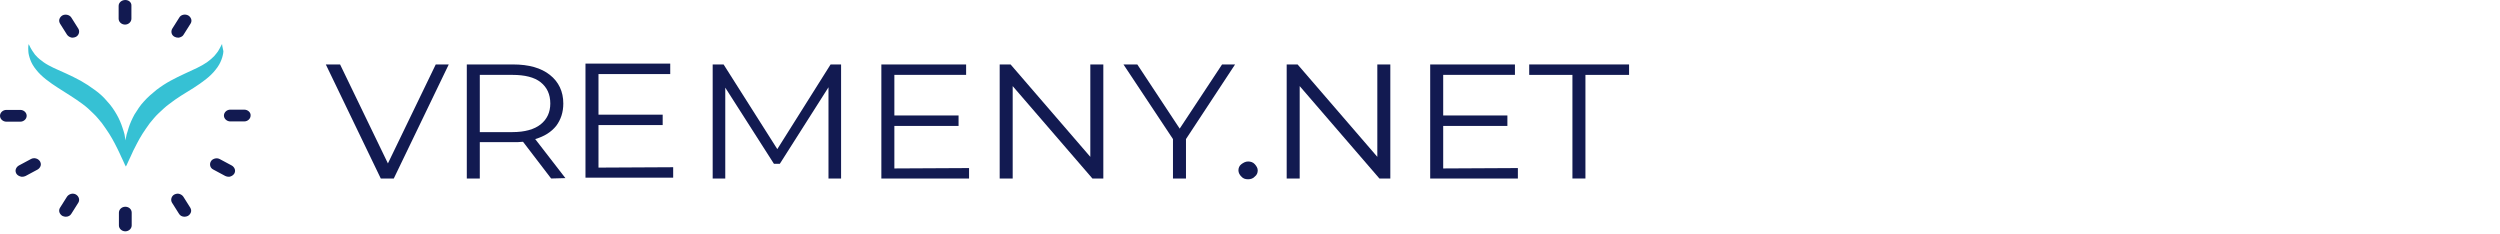 <?xml version="1.0" encoding="UTF-8"?> <svg xmlns="http://www.w3.org/2000/svg" width="428" height="40" viewBox="0 0 428 40" fill="none"><path d="M21.452 0C20.833 0 20.31 0.439 20.31 1.009V3.202C20.31 3.772 20.833 4.21 21.404 4.21C22.023 4.21 22.498 3.728 22.498 3.202V1.009C22.546 0.439 22.07 0 21.452 0Z" fill="#121A51"></path><path d="M12.225 3.026C11.939 2.544 11.225 2.368 10.702 2.631C10.464 2.763 10.274 2.982 10.179 3.245C10.084 3.508 10.131 3.772 10.274 4.035L11.463 5.921C11.606 6.14 11.844 6.315 12.129 6.403C12.225 6.447 12.32 6.447 12.415 6.447C12.605 6.447 12.795 6.403 12.986 6.315C13.509 6.052 13.699 5.394 13.414 4.912L12.225 3.026Z" fill="#121A51"></path><path d="M4.567 19.823C4.567 19.253 4.044 18.815 3.473 18.815H1.094C0.476 18.815 0 19.297 0 19.823C0 20.394 0.523 20.832 1.094 20.832H3.473C4.044 20.832 4.567 20.394 4.567 19.823Z" fill="#121A51"></path><path d="M5.28 27.236L3.234 28.333C2.996 28.464 2.806 28.683 2.711 28.947C2.616 29.21 2.663 29.473 2.806 29.736C2.949 29.955 3.187 30.131 3.52 30.219C3.615 30.262 3.71 30.262 3.805 30.262C3.995 30.262 4.186 30.219 4.376 30.131L6.422 29.034C6.659 28.903 6.85 28.683 6.945 28.42C7.04 28.157 6.992 27.894 6.85 27.631C6.517 27.105 5.803 26.929 5.28 27.236Z" fill="#121A51"></path><path d="M12.985 33.289C12.748 33.157 12.415 33.113 12.129 33.201C11.844 33.289 11.606 33.464 11.463 33.683L10.274 35.569C10.131 35.788 10.083 36.096 10.178 36.359C10.274 36.622 10.464 36.841 10.702 36.973C10.892 37.06 11.082 37.104 11.273 37.104C11.653 37.104 12.034 36.929 12.224 36.578L13.414 34.692C13.699 34.21 13.509 33.596 12.985 33.289Z" fill="#121A51"></path><path d="M21.452 35.394C20.833 35.394 20.358 35.876 20.358 36.402V38.595C20.358 39.165 20.881 39.604 21.452 39.604C22.07 39.604 22.546 39.121 22.546 38.595V36.402C22.546 35.832 22.07 35.394 21.452 35.394Z" fill="#121A51"></path><path d="M31.394 33.683C31.251 33.464 31.013 33.289 30.728 33.201C30.442 33.113 30.157 33.157 29.871 33.289C29.348 33.552 29.158 34.21 29.443 34.692L30.633 36.578C30.823 36.929 31.203 37.104 31.584 37.104C31.774 37.104 31.965 37.06 32.155 36.973C32.393 36.841 32.583 36.622 32.678 36.359C32.773 36.096 32.726 35.832 32.583 35.569L31.394 33.683Z" fill="#121A51"></path><path d="M39.67 28.332L37.625 27.236C37.387 27.104 37.054 27.061 36.768 27.148C36.483 27.236 36.245 27.367 36.102 27.631C35.817 28.113 35.96 28.771 36.531 29.034L38.576 30.131C38.766 30.218 38.957 30.262 39.147 30.262C39.242 30.262 39.337 30.262 39.432 30.218C39.718 30.131 39.956 29.955 40.099 29.736C40.241 29.517 40.289 29.209 40.194 28.946C40.099 28.683 39.908 28.464 39.67 28.332Z" fill="#121A51"></path><path d="M41.81 18.771H39.431C38.813 18.771 38.337 19.253 38.337 19.78C38.337 20.35 38.86 20.788 39.431 20.788H41.81C42.428 20.788 42.904 20.306 42.904 19.78C42.952 19.253 42.428 18.771 41.81 18.771Z" fill="#121A51"></path><path d="M32.202 2.631C31.679 2.368 30.965 2.499 30.68 3.026L29.49 4.912C29.205 5.394 29.348 6.052 29.919 6.315C30.109 6.403 30.299 6.447 30.489 6.447C30.585 6.447 30.68 6.447 30.775 6.403C31.06 6.315 31.298 6.183 31.441 5.92L32.63 4.034C32.773 3.815 32.821 3.508 32.725 3.245C32.63 2.982 32.44 2.763 32.202 2.631Z" fill="#121A51"></path><path d="M38.053 7.851C38.053 7.632 38.005 7.544 38.005 7.544C38.005 7.544 37.958 7.632 37.862 7.807C37.767 7.983 37.625 8.29 37.434 8.597C37.339 8.772 37.244 8.904 37.102 9.079C36.959 9.254 36.816 9.43 36.673 9.605C36.34 9.956 35.912 10.307 35.437 10.658C34.438 11.36 33.106 11.93 31.584 12.631C30.823 12.982 30.014 13.377 29.206 13.816C28.397 14.254 27.588 14.78 26.78 15.394C26.019 16.008 25.258 16.666 24.639 17.368C23.973 18.07 23.498 18.859 23.022 19.605C22.594 20.394 22.261 21.14 22.023 21.885C21.928 22.28 21.785 22.631 21.69 22.982C21.595 23.333 21.548 23.683 21.5 24.034C21.453 23.683 21.357 23.377 21.31 22.982C21.215 22.631 21.119 22.28 20.977 21.885C20.739 21.14 20.406 20.35 19.978 19.605C19.55 18.859 19.027 18.07 18.361 17.368C17.742 16.622 17.029 15.965 16.22 15.394C15.459 14.824 14.651 14.298 13.794 13.816C12.986 13.377 12.177 12.982 11.416 12.631C9.847 11.93 8.467 11.36 7.468 10.658C6.993 10.307 6.517 9.956 6.232 9.605C6.041 9.43 5.899 9.254 5.803 9.079C5.661 8.904 5.566 8.728 5.471 8.597C5.28 8.29 5.138 8.026 5.042 7.807C4.947 7.632 4.9 7.544 4.9 7.544C4.9 7.544 4.9 7.676 4.852 7.851C4.852 8.07 4.805 8.333 4.852 8.772C4.852 8.991 4.9 9.211 4.947 9.43C4.995 9.693 5.09 9.912 5.185 10.219C5.375 10.745 5.708 11.36 6.184 11.93C7.088 13.114 8.515 14.123 9.942 15.044C11.369 15.965 12.843 16.842 14.127 17.807C14.793 18.289 15.364 18.815 15.935 19.386C16.506 19.912 16.981 20.526 17.457 21.096C17.885 21.71 18.313 22.28 18.694 22.894C19.074 23.508 19.407 24.078 19.693 24.648C19.978 25.218 20.263 25.745 20.454 26.183C20.644 26.666 20.882 27.061 21.024 27.411C21.31 28.113 21.548 28.508 21.548 28.508C21.548 28.508 21.785 28.113 22.071 27.411C22.213 27.061 22.451 26.666 22.642 26.183C22.832 25.701 23.165 25.175 23.403 24.648C23.688 24.078 24.021 23.508 24.401 22.894C24.782 22.28 25.21 21.71 25.638 21.096C26.114 20.526 26.59 19.912 27.16 19.386C27.731 18.859 28.302 18.289 28.968 17.807C30.252 16.798 31.727 15.921 33.154 15.044C34.581 14.123 36.008 13.114 36.911 11.93C37.387 11.36 37.72 10.745 37.91 10.219C38.005 9.956 38.1 9.693 38.148 9.43C38.196 9.211 38.243 8.991 38.243 8.772C38.148 8.333 38.1 8.026 38.053 7.851Z" fill="#36C1D4"></path><path d="M76.827 11.034L67.416 30.559H65.19L55.779 11.034H58.222L66.411 27.977L74.6 11.034H76.827Z" fill="#121A51"></path><path d="M94.354 30.559L89.541 24.271C88.967 24.337 88.464 24.337 87.817 24.337H82.142V30.559H79.916V11.034H87.817C90.547 11.034 92.63 11.629 94.139 12.821C95.647 14.012 96.438 15.667 96.438 17.719C96.438 19.241 96.007 20.498 95.216 21.557C94.354 22.616 93.205 23.345 91.625 23.808L96.797 30.493L94.354 30.559ZM92.558 21.293C93.636 20.432 94.211 19.241 94.211 17.719C94.211 16.13 93.636 14.939 92.558 14.078C91.481 13.218 89.829 12.821 87.746 12.821H82.142V22.616H87.746C89.829 22.616 91.481 22.153 92.558 21.293Z" fill="#121A51"></path><path d="M115.247 28.628V30.415H100.234V10.89H114.744V12.677H102.461V19.626H113.451V21.413H102.461V28.694L115.247 28.628Z" fill="#121A51"></path><path d="M143.993 11.034V30.559H141.837V14.939L133.505 28.044H132.499L124.166 15.005V30.559H122.011V11.034H123.879L133.074 25.529L142.197 11.034H143.993Z" fill="#121A51"></path><path d="M165.902 28.772V30.559H150.888V11.034H165.399V12.821H153.115V19.77H164.106V21.557H153.115V28.838L165.902 28.772Z" fill="#121A51"></path><path d="M188.889 11.034V30.559H187.021L173.372 14.74V30.559H171.146V11.034H173.013L186.662 26.852V11.034H188.889Z" fill="#121A51"></path><path d="M203.04 23.808V30.559H200.813V23.808L192.337 11.034H194.707L201.963 22.021L209.218 11.034H211.445L203.04 23.808Z" fill="#121A51"></path><path d="M212.522 30.228C212.235 29.963 212.019 29.566 212.019 29.169C212.019 28.772 212.163 28.375 212.522 28.11C212.882 27.845 213.241 27.647 213.672 27.647C214.103 27.647 214.534 27.779 214.821 28.11C215.109 28.441 215.324 28.772 215.324 29.169C215.324 29.566 215.181 29.963 214.821 30.228C214.534 30.559 214.103 30.691 213.672 30.691C213.169 30.691 212.81 30.559 212.522 30.228Z" fill="#121A51"></path><path d="M238.024 11.034V30.559H236.156L222.507 14.74V30.559H220.28V11.034H222.148L235.797 26.852V11.034H238.024Z" fill="#121A51"></path><path d="M259.861 28.772V30.559H244.848V11.034H259.358V12.821H247.075V19.77H258.065V21.557H247.075V28.838L259.861 28.772Z" fill="#121A51"></path><path d="M269.271 12.821H261.801V11.034H278.897V12.821H271.426V30.559H269.2V12.821H269.271Z" fill="#121A51"></path></svg> 